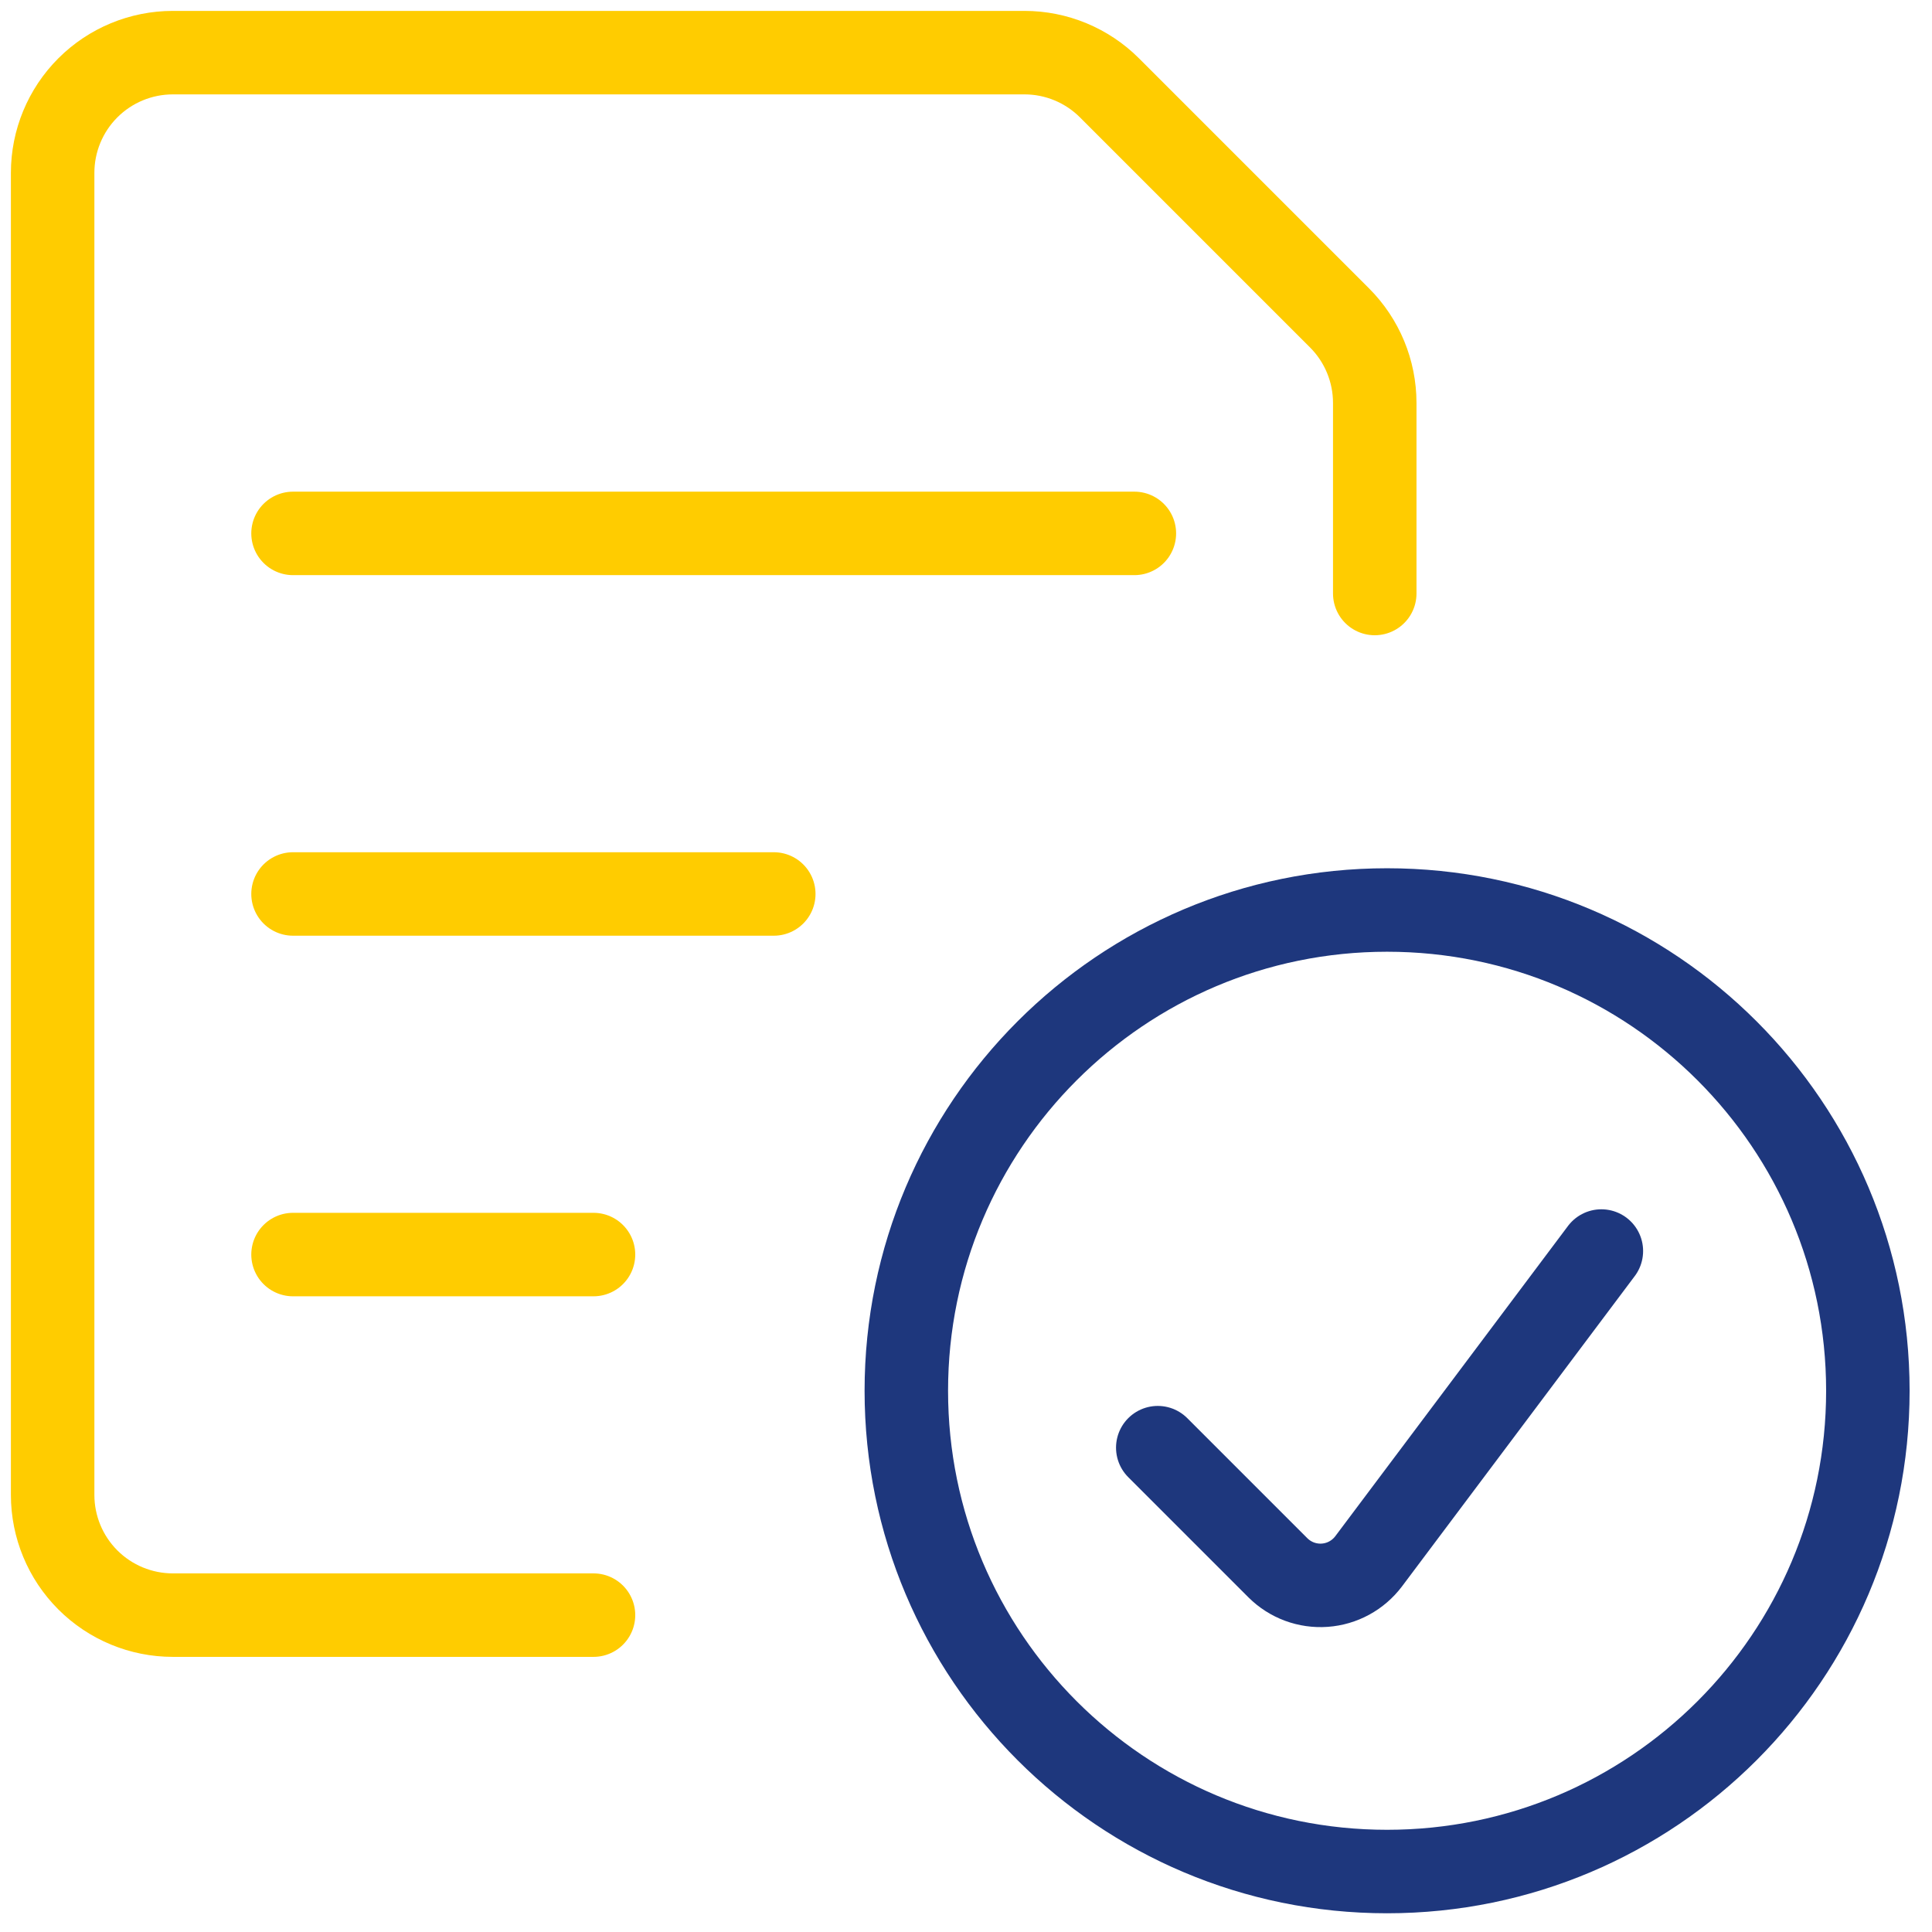 <svg xmlns="http://www.w3.org/2000/svg" width="81" height="81" viewBox="0 0 81 81" fill="none"><path d="M58.154 78.465C69.286 78.465 78.311 69.441 78.311 58.309C78.311 47.177 69.286 38.152 58.154 38.152C47.022 38.152 37.998 47.177 37.998 58.309C37.998 69.441 47.022 78.465 58.154 78.465Z" stroke="#1E377D" stroke-width="3.5" stroke-linecap="round" stroke-linejoin="round"></path><path d="M67.138 52.45L57.379 65.461C57.161 65.749 56.885 65.987 56.568 66.16C56.251 66.333 55.901 66.435 55.541 66.461C55.181 66.487 54.819 66.435 54.481 66.31C54.142 66.184 53.835 65.987 53.579 65.733L48.54 60.694" stroke="#1E377D" stroke-width="3.5" stroke-linecap="round" stroke-linejoin="round"></path><path d="M12.285 22.363H47.559" stroke="#FFCC00" stroke-width="3.5" stroke-linecap="round" stroke-linejoin="round"></path><path d="M12.285 37.48H32.441" stroke="#FFCC00" stroke-width="3.5" stroke-linecap="round" stroke-linejoin="round"></path><path d="M12.285 52.598H24.883" stroke="#FFCC00" stroke-width="3.5" stroke-linecap="round" stroke-linejoin="round"></path><path d="M24.883 67.715H7.246C5.91 67.715 4.628 67.184 3.683 66.239C2.738 65.294 2.207 64.012 2.207 62.676V7.246C2.207 5.91 2.738 4.628 3.683 3.683C4.628 2.738 5.91 2.207 7.246 2.207H42.953C44.288 2.207 45.569 2.738 46.514 3.682L56.162 13.33C57.106 14.275 57.636 15.555 57.637 16.891V24.883" stroke="#FFCC00" stroke-width="3.5" stroke-linecap="round" stroke-linejoin="round"></path></svg>